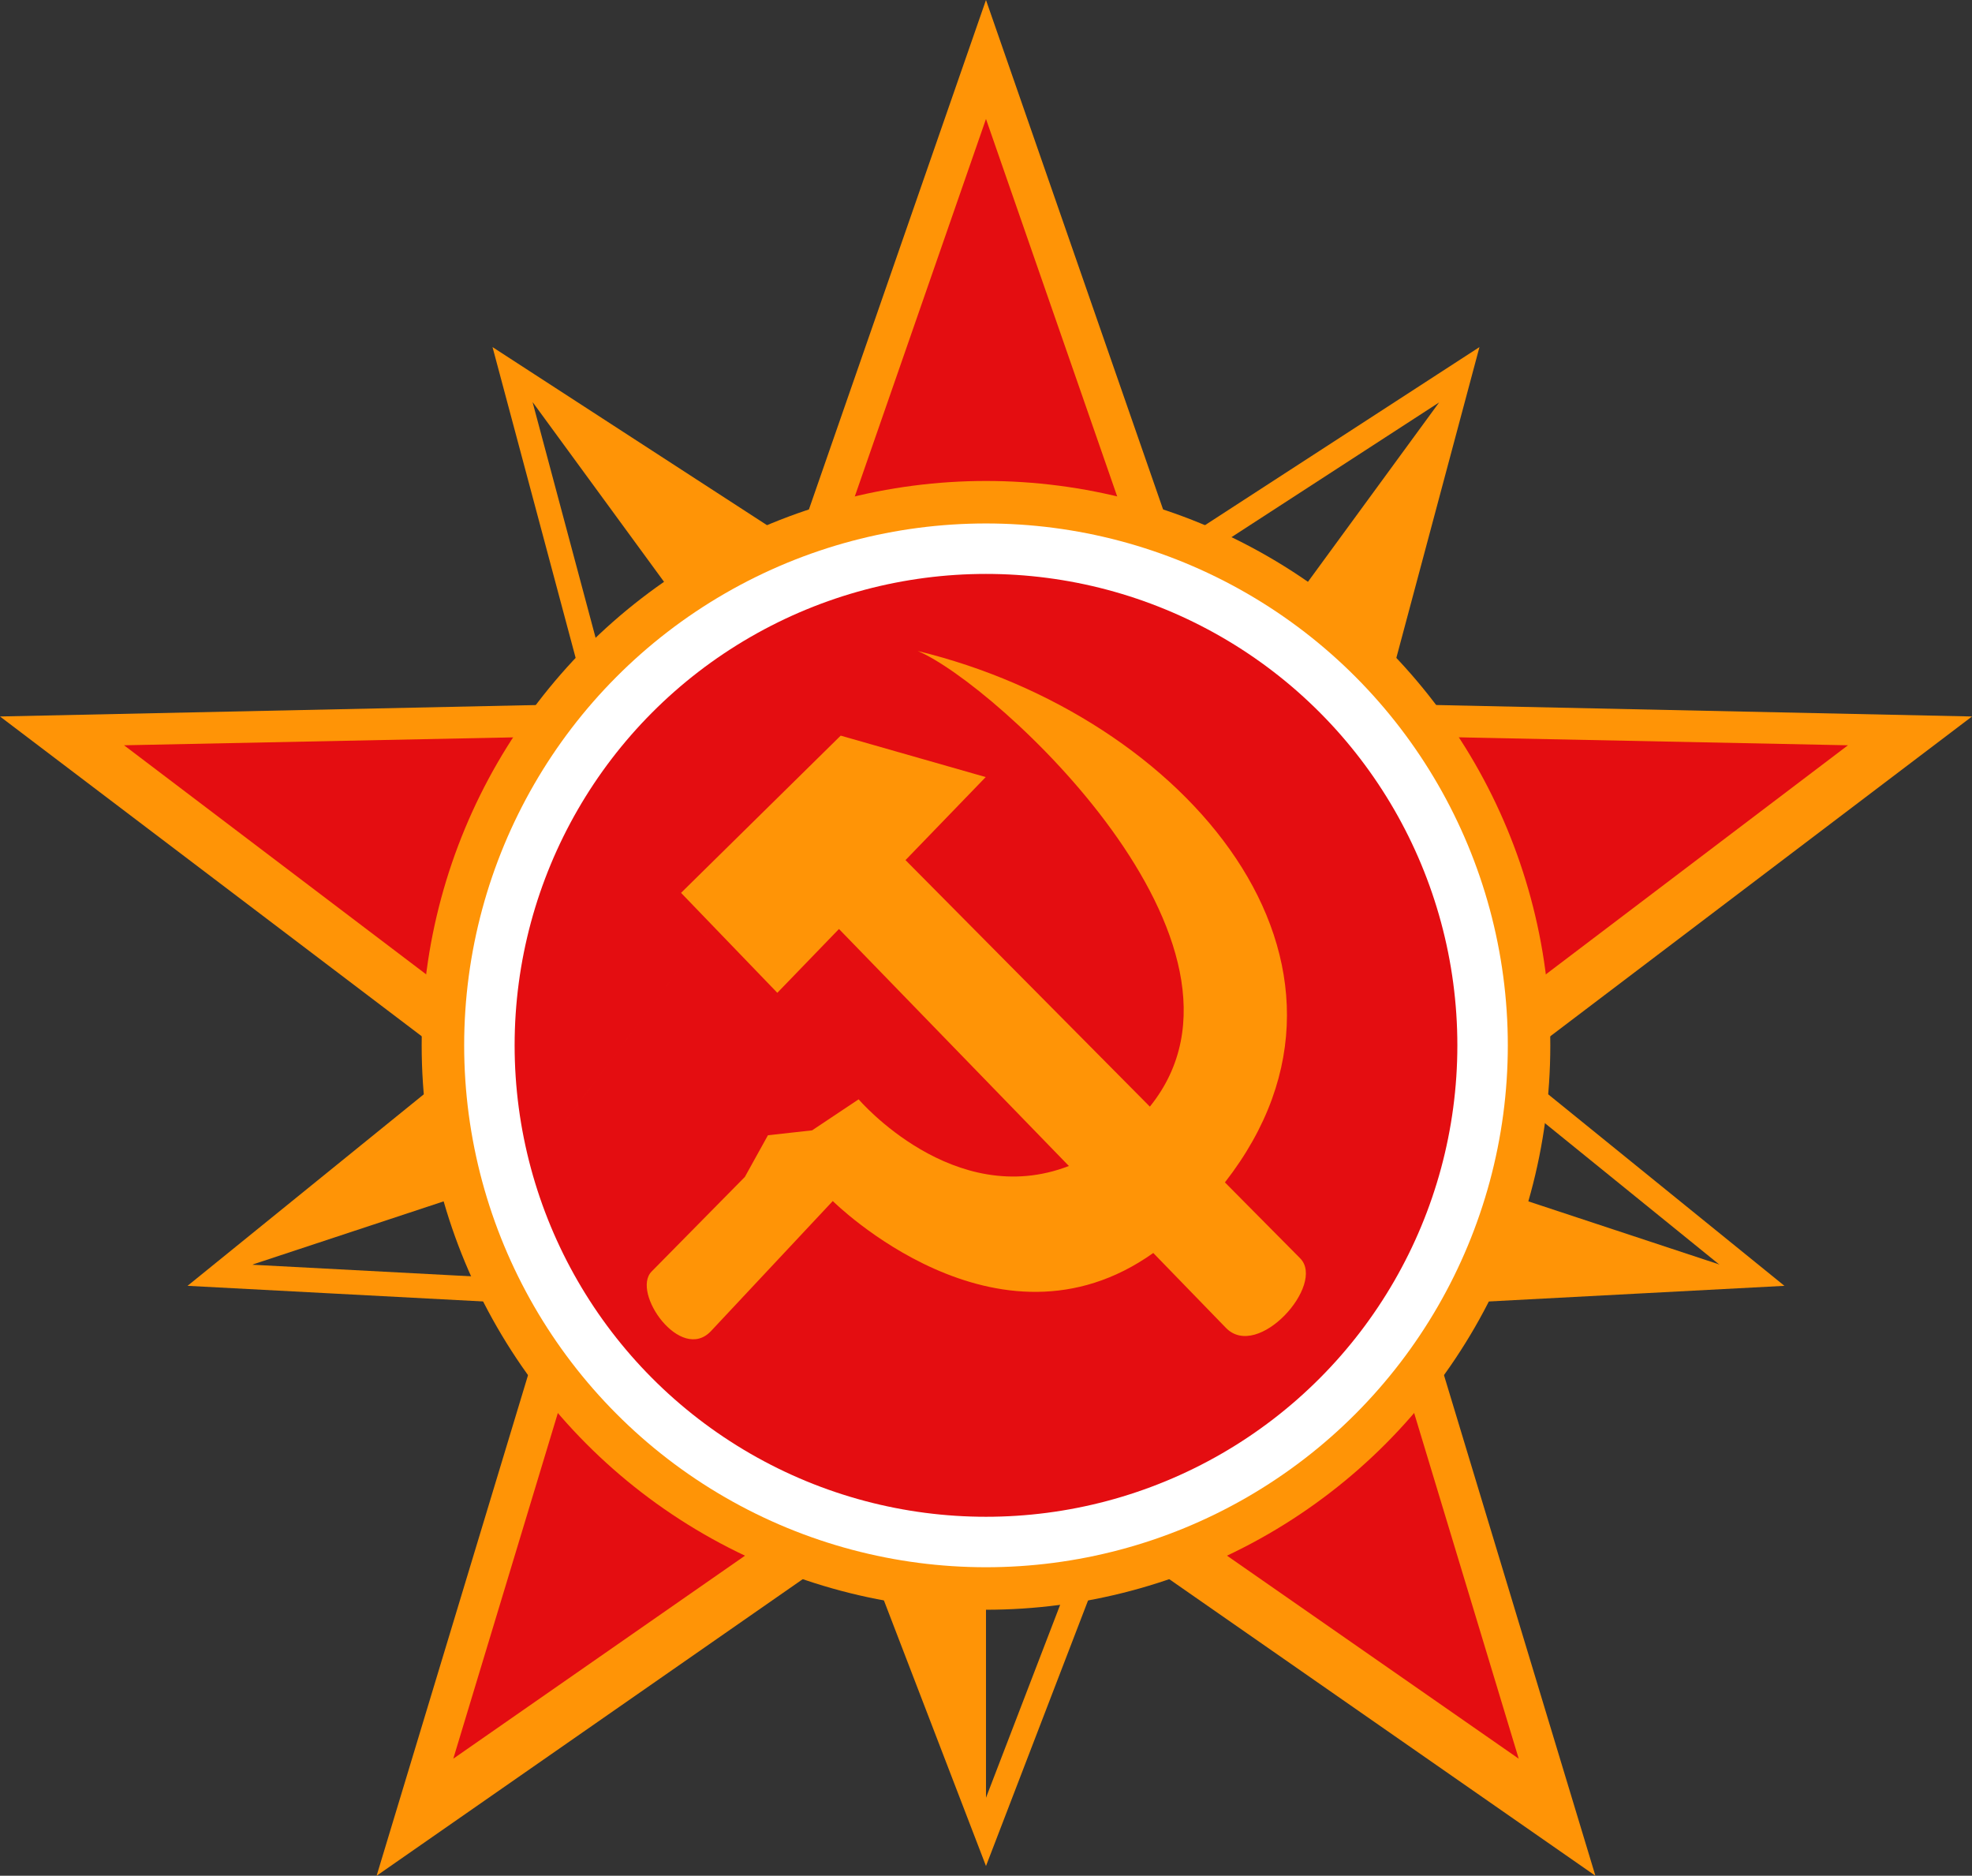 <?xml version="1.0" encoding="UTF-8" standalone="no"?>
<!-- Created with Inkscape (http://www.inkscape.org/) -->

<svg
   xmlns:dc="http://purl.org/dc/elements/1.1/"
   xmlns:cc="http://creativecommons.org/ns#"
   xmlns:rdf="http://www.w3.org/1999/02/22-rdf-syntax-ns#"
   xmlns:svg="http://www.w3.org/2000/svg"
   xmlns="http://www.w3.org/2000/svg"
   xmlns:sodipodi="http://sodipodi.sourceforge.net/DTD/sodipodi-0.dtd"
   xmlns:inkscape="http://www.inkscape.org/namespaces/inkscape"
   width="193.34mm"
   height="183.881mm"
   viewBox="0 0 193.34 183.881"
   version="1.1"
   id="svg4814"
   inkscape:version="0.92.4 (5da689c313, 2019-01-14)"
   sodipodi:docname="RA3_Soviet_logo.svg">
  <rect x="0" y="0" width="193.34" height="183.881" fill="#333333" stroke="none"/>
  <defs
     id="defs4808" />
  <sodipodi:namedview
     id="base"
     pagecolor="#ffffff"
     bordercolor="#666666"
     borderopacity="1.0"
     inkscape:pageopacity="0.0"
     inkscape:pageshadow="2"
     inkscape:zoom="0.7"
     inkscape:cx="51.674497"
     inkscape:cy="345.29822"
     inkscape:document-units="mm"
     inkscape:current-layer="layer1"
     showgrid="false"
     fit-margin-top="0"
     fit-margin-left="0"
     fit-margin-right="0"
     fit-margin-bottom="0"
     inkscape:window-width="1920"
     inkscape:window-height="1017"
     inkscape:window-x="-8"
     inkscape:window-y="-8"
     inkscape:window-maximized="1" />
  <g
     inkscape:label="Layer 1"
     inkscape:groupmode="layer"
     id="layer1"
     transform="translate(101.205,-40.262)">
    <path
       inkscape:connector-curvature="0"
       id="path4764"
       d="m -4.537,40.262 -23.874,68.682 -72.794,1.555 58,43.975 -21.076,69.669 59.745,-41.578 59.748,41.578 -21.076,-69.669 58,-43.975 -72.794,-1.555 z"
       style="fill:#ff9406;fill-opacity:0.997;stroke:none;stroke-width:1.54px;stroke-linecap:butt;stroke-linejoin:miter;stroke-opacity:1" />
    <path
       sodipodi:type="star"
       style="opacity:1;fill:#e40d11;fill-opacity:1;stroke:none;stroke-width:0.152;stroke-linecap:round;stroke-linejoin:round;stroke-miterlimit:4;stroke-dasharray:none;stroke-dashoffset:0;stroke-opacity:1;paint-order:normal"
       id="path4766"
       sodipodi:sides="5"
       sodipodi:cx="-4.5357609"
       sodipodi:cy="140.78069"
       sodipodi:r1="88.857368"
       sodipodi:r2="35.542946"
       sodipodi:arg1="-1.5707963"
       sodipodi:arg2="-0.9424778"
       inkscape:flatsided="false"
       inkscape:rounded="0"
       inkscape:randomized="0"
       d="m -4.536,51.923 20.892,60.103 63.617,1.296 -50.705,38.442 18.426,60.904 -52.229,-36.344 -52.229,36.344 18.426,-60.904 -50.705,-38.442 63.617,-1.296 z"
       inkscape:transform-center-y="-63.460241"
       inkscape:transform-center-x="-0.00019093183" />
    <path
       sodipodi:type="star"
       style="opacity:1;fill:none;fill-opacity:1;stroke:#ff9406;stroke-width:2.4;stroke-linecap:round;stroke-linejoin:miter;stroke-miterlimit:4;stroke-dasharray:none;stroke-dashoffset:0;stroke-opacity:1;paint-order:normal"
       id="path4768"
       sodipodi:sides="5"
       sodipodi:cx="-4.5357609"
       sodipodi:cy="140.87738"
       sodipodi:r1="78.965614"
       sodipodi:r2="33.772968"
       sodipodi:arg1="1.5707963"
       sodipodi:arg2="2.1991149"
       inkscape:flatsided="false"
       inkscape:rounded="0"
       inkscape:randomized="0"
       d="M -4.536,219.843 -24.387,168.2 -79.637,165.279 -36.656,130.441 -50.951,76.993 -4.536,107.104 41.879,76.993 27.584,130.441 70.565,165.279 15.315,168.2 Z"
       inkscape:transform-center-y="56.395841"
       inkscape:transform-center-x="8.8131703e-05" />
    <path
       sodipodi:nodetypes="cccc"
       inkscape:connector-curvature="0"
       id="path4770"
       d="m -13.678,196.06 9.142,23.783 v -25.078 z"
       style="fill:#ff9406;fill-opacity:1;stroke:none;stroke-width:1.59px;stroke-linecap:butt;stroke-linejoin:miter;stroke-opacity:1" />
    <path
       sodipodi:nodetypes="cccc"
       inkscape:connector-curvature="0"
       id="path4772"
       d="m -79.636,165.279 25.056,-8.28 -1.848,-10.531 z"
       style="fill:#ff9406;fill-opacity:1;stroke:none;stroke-width:1.59px;stroke-linecap:butt;stroke-linejoin:miter;stroke-opacity:1" />
    <path
       sodipodi:nodetypes="cccc"
       inkscape:connector-curvature="0"
       id="path4774"
       d="m -50.951,76.993 17.312,23.672 9.028,-5.994 z"
       style="fill:#ff9406;fill-opacity:1;stroke:none;stroke-width:1.59px;stroke-linecap:butt;stroke-linejoin:miter;stroke-opacity:1" />
    <path
       sodipodi:nodetypes="cccc"
       inkscape:connector-curvature="0"
       id="path4776"
       d="m 41.879,76.993 -16.393,22.416 9.31,6.638 z"
       style="fill:#ff9406;fill-opacity:1;stroke:none;stroke-width:1.59px;stroke-linecap:butt;stroke-linejoin:miter;stroke-opacity:1" />
    <path
       sodipodi:nodetypes="cccc"
       inkscape:connector-curvature="0"
       id="path4778"
       d="m 39.589,155.042 30.977,10.237 -27.278,0.882 z"
       style="fill:#ff9406;fill-opacity:1;stroke:none;stroke-width:1.59px;stroke-linecap:butt;stroke-linejoin:miter;stroke-opacity:1" />
    <circle
       inkscape:transform-center-y="3.3056641e-06"
       inkscape:transform-center-x="-19.948042"
       r="55.327"
       cy="142.738"
       cx="-4.536"
       id="circle4780"
       style="opacity:1;fill:#ff9406;fill-opacity:1;stroke:none;stroke-width:0.167;stroke-linecap:round;stroke-linejoin:round;stroke-miterlimit:4;stroke-dasharray:none;stroke-dashoffset:0;stroke-opacity:1;paint-order:normal" />
    <circle
       style="opacity:1;fill:#ffffff;fill-opacity:1;stroke:none;stroke-width:0.154;stroke-linecap:round;stroke-linejoin:round;stroke-miterlimit:4;stroke-dasharray:none;stroke-dashoffset:0;stroke-opacity:1;paint-order:normal"
       id="circle4782"
       cx="-4.536"
       cy="142.738"
       r="51.161" />
    <circle
       style="opacity:1;fill:#e40d11;fill-opacity:1;stroke:none;stroke-width:0.139;stroke-linecap:round;stroke-linejoin:round;stroke-miterlimit:4;stroke-dasharray:none;stroke-dashoffset:0;stroke-opacity:1;paint-order:normal"
       id="circle4784"
       cx="-4.536"
       cy="142.738"
       r="46.214" />
    <path
       sodipodi:nodetypes="ccccccccccccccccccccccc"
       inkscape:connector-curvature="0"
       id="path4786"
       d="m -11.245,104.075 c -59.974,80.045 -29.987,40.023 0,0 z m 0,0 c 7.595,3.154 35.614,28.78 22.775,44.671 l -23.957,-24.167 7.864,-8.14 -14.218,-4.063 -15.652,15.413 9.439,9.798 6.044,-6.256 22.541,23.233 c -11.297,4.372 -20.613,-6.535 -20.613,-6.535 l -4.563,3.042 -4.328,0.479 -2.262,4.083 -9.142,9.274 c -2.033,2.062 2.86,9.001 5.83,5.83 l 11.93,-12.738 c 0,0 16.069,16.014 31.422,5.093 l 7.124,7.342 c 3.135,3.231 9.791,-4.231 7.288,-6.81 l -7.387,-7.452 c 16.828,-21.58 -3.885,-45.739 -30.137,-52.096 z"
       style="fill:#ff9406;fill-opacity:1;stroke:none;stroke-width:0.341px;stroke-linecap:butt;stroke-linejoin:miter;stroke-opacity:1" />
  </g>
</svg>
